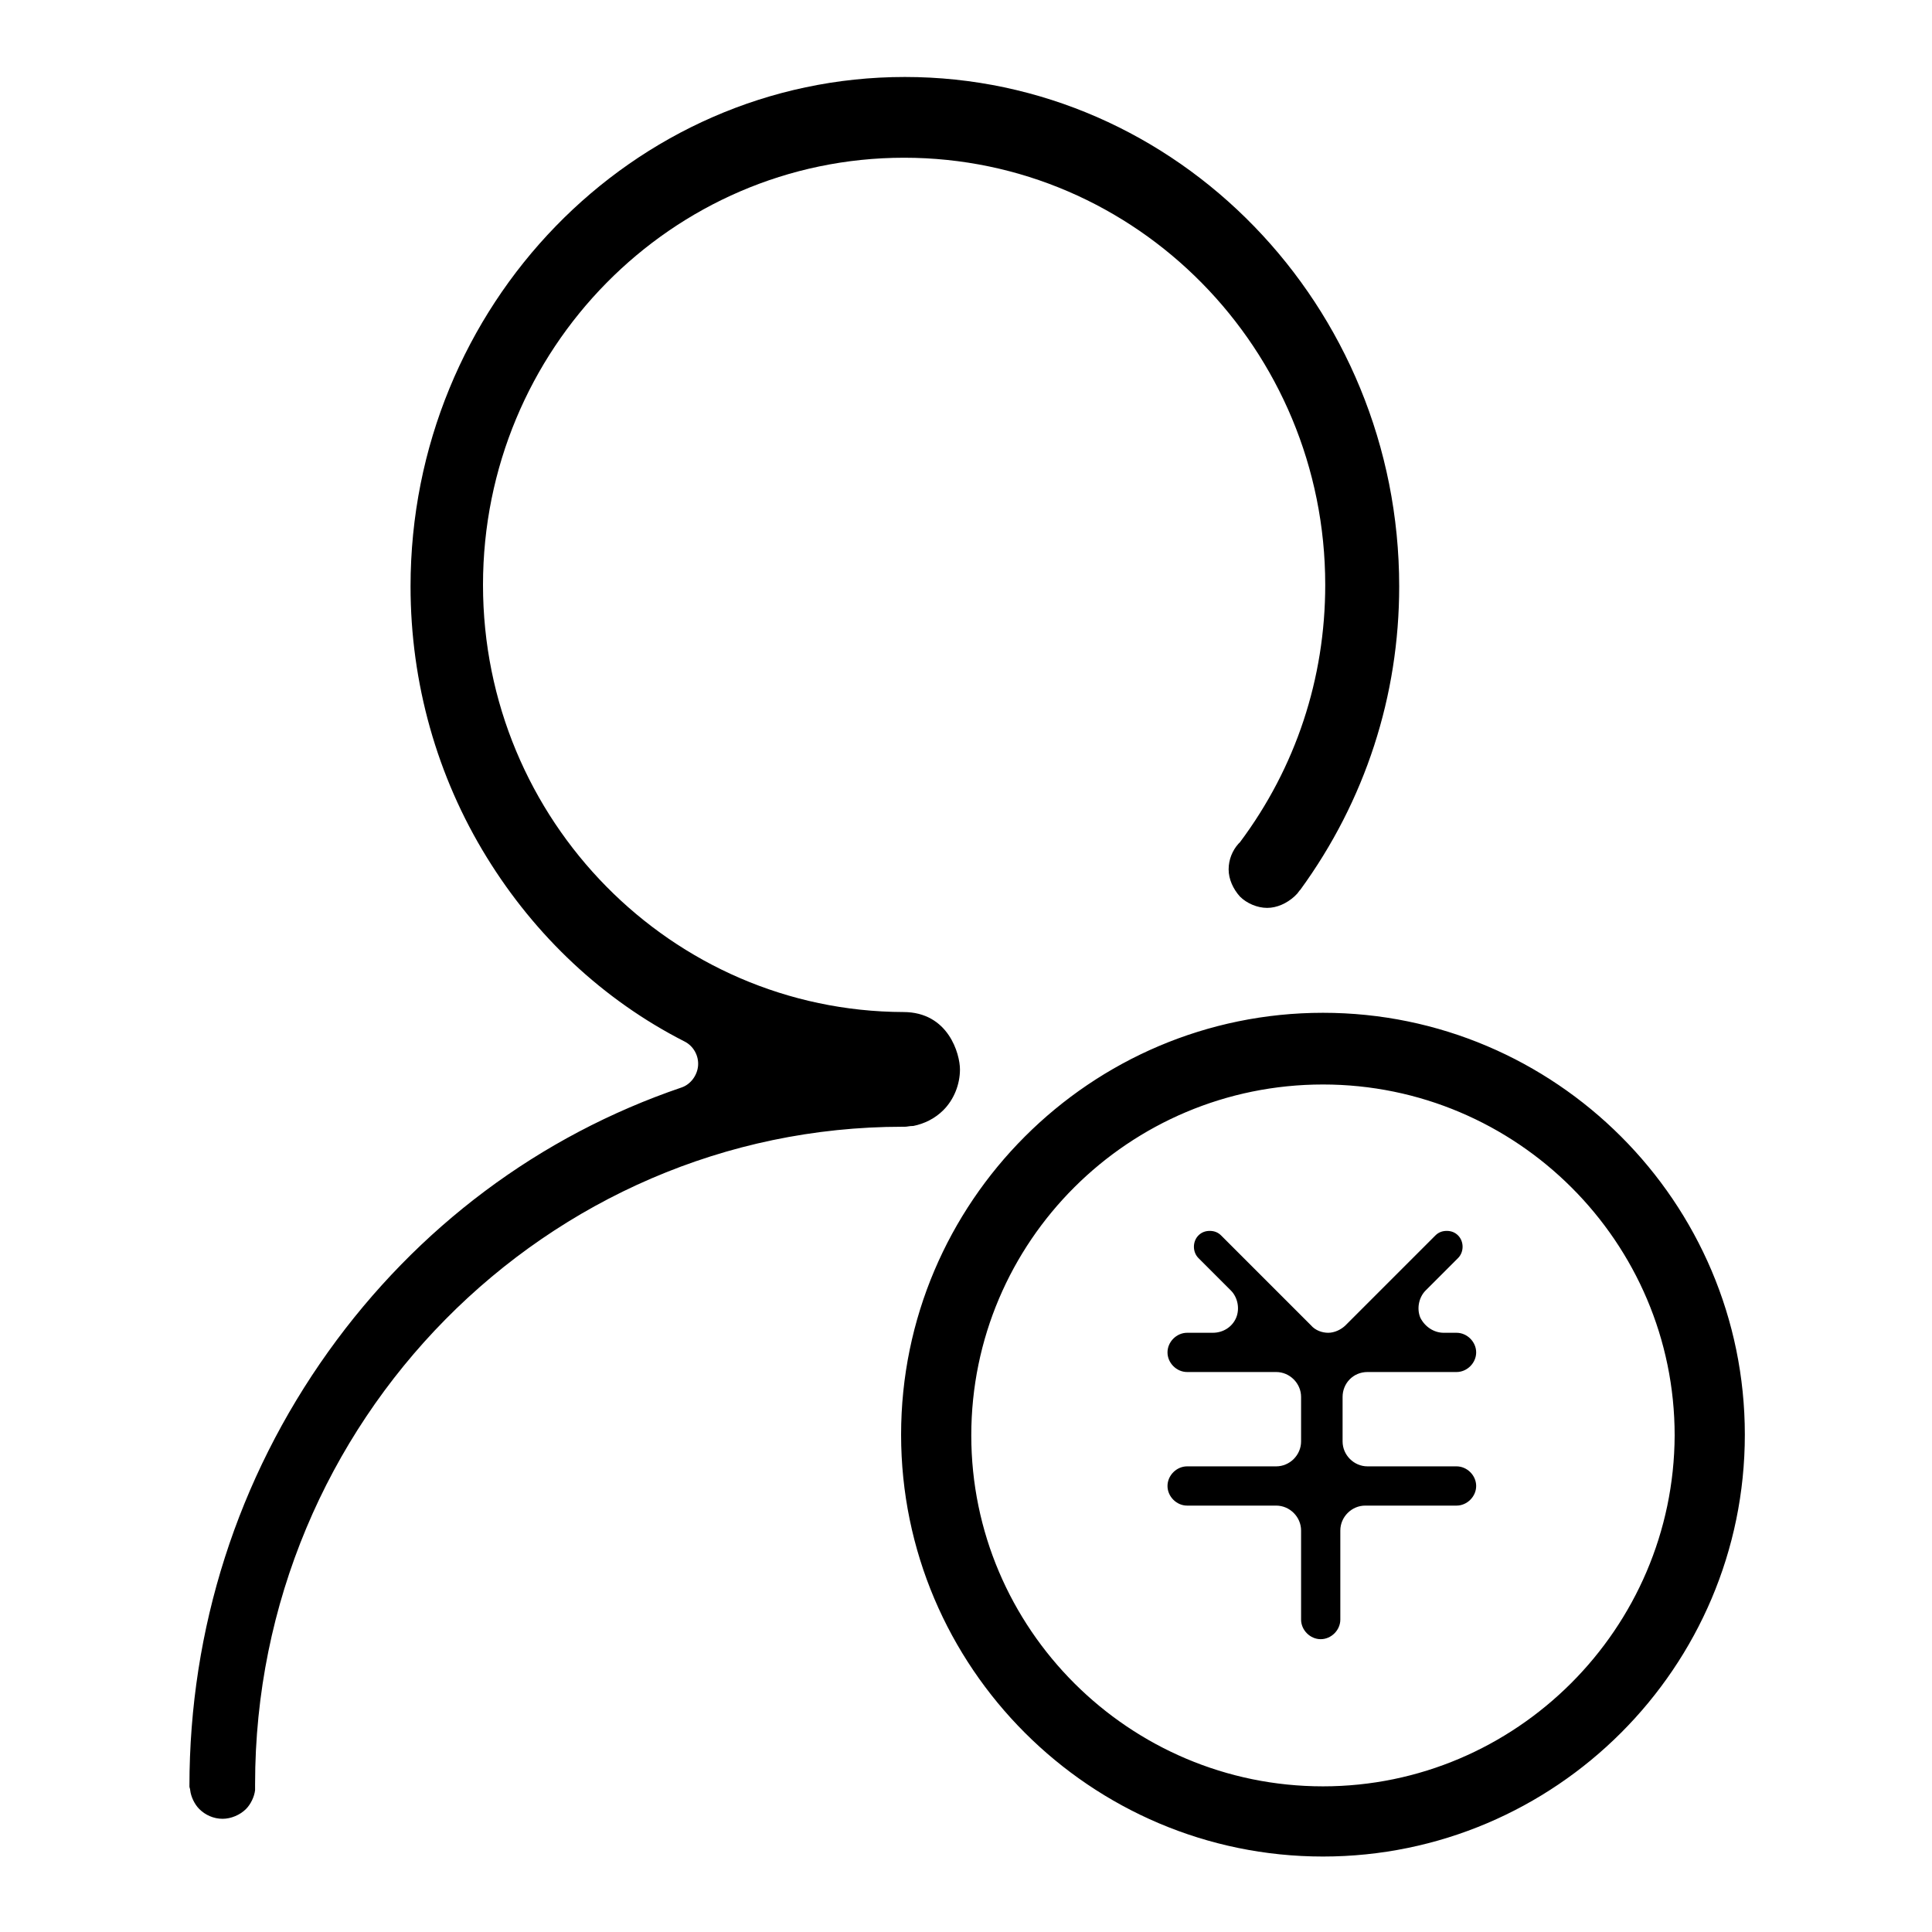 <?xml version="1.0" encoding="utf-8"?>
<!-- Svg Vector Icons : http://www.onlinewebfonts.com/icon -->
<!DOCTYPE svg PUBLIC "-//W3C//DTD SVG 1.1//EN" "http://www.w3.org/Graphics/SVG/1.1/DTD/svg11.dtd">
<svg version="1.1" xmlns="http://www.w3.org/2000/svg" xmlns:xlink="http://www.w3.org/1999/xlink" x="0px" y="0px" viewBox="0 0 256 256" enable-background="new 0 0 256 256" xml:space="preserve">
<g> <path fill="#000000" d="M175.3,134.2c-30.8,0-55.9,25.1-55.9,55.9c0,30.8,25.1,55.9,55.9,55.9c30.8,0,55.9-25.1,55.9-55.9 C231.2,159.3,206.1,134.2,175.3,134.2z M175.3,236.7c-25.7,0-46.6-20.9-46.6-46.5c0-25.7,20.9-46.5,46.6-46.5 c25.7,0,46.6,20.9,46.6,46.5C221.8,215.8,200.9,236.7,175.3,236.7z M181.2,181.8H193c1.4,0,2.6-1.2,2.6-2.6c0-1.4-1.2-2.6-2.6-2.6 h-1.7c-1.3,0-2.5-0.8-3.1-2c-0.5-1.2-0.2-2.7,0.7-3.6l4.3-4.3c0.8-0.8,0.8-2.2,0-3c-0.4-0.4-0.9-0.6-1.5-0.6 c-0.6,0-1.1,0.2-1.5,0.6l-11.9,11.9c-0.6,0.6-1.5,1-2.3,1s-1.7-0.3-2.3-1l-11.9-11.9c-0.4-0.4-0.9-0.6-1.5-0.6 c-0.6,0-1.1,0.2-1.5,0.6c-0.8,0.8-0.8,2.2,0,3l4.3,4.3c0.9,0.9,1.2,2.4,0.7,3.6c-0.5,1.2-1.7,2-3.1,2h-3.4c-1.4,0-2.6,1.2-2.6,2.6 c0,1.4,1.2,2.6,2.6,2.6h11.8c1.8,0,3.3,1.5,3.3,3.3v5.9c0,1.8-1.5,3.3-3.3,3.3h-11.8c-1.4,0-2.6,1.2-2.6,2.6c0,1.4,1.2,2.6,2.6,2.6 h11.8c1.8,0,3.3,1.5,3.3,3.3v11.8c0,1.4,1.2,2.6,2.6,2.6c1.4,0,2.6-1.2,2.6-2.6v-11.8c0-1.8,1.5-3.3,3.3-3.3H193 c1.4,0,2.6-1.2,2.6-2.6c0-1.4-1.2-2.6-2.6-2.6h-11.8c-1.8,0-3.3-1.5-3.3-3.3v-5.9C177.9,183.3,179.3,181.8,181.2,181.8z  M119.6,149.3C119.7,149.3,119.7,149.3,119.6,149.3c0.1,0,0.2,0,0.3,0c0.3,0,0.6-0.1,1-0.1c0,0,0,0,0.1,0c1.5-0.3,2.9-1,4-2.1 c1.4-1.4,2.2-3.4,2.2-5.4c0-2-1.5-7.6-7.5-7.6c-30.7-0.1-55.7-25.4-55.7-56.6c0-31.2,25-56.6,55.8-56.6c30.8,0,55.8,25.4,55.8,56.6 c0,12.4-3.9,24.2-11.3,34.1c-0.1,0.1-0.1,0.1-0.2,0.2c-0.8,0.9-1.3,2.1-1.3,3.4c0,1.3,0.6,2.6,1.5,3.6c0.9,0.9,2.3,1.5,3.6,1.5 c1.3,0,2.6-0.6,3.6-1.5c0.1-0.1,0.2-0.2,0.3-0.3c0,0,0,0,0.1-0.1c0.1-0.1,0.2-0.3,0.3-0.4c0,0,0.1-0.1,0.1-0.1 c8.6-11.8,13.1-25.7,13.1-40.2c0-37.2-29.4-67.5-65.5-67.5c-36.1,0-65.5,30.3-65.5,67.5c0,12.8,3.5,25.2,10.1,35.9 c6.4,10.4,15.4,18.9,26.2,24.4c1.2,0.6,1.9,1.9,1.8,3.2c-0.1,1.3-1,2.5-2.2,2.9c-18.8,6.4-35,18.5-46.8,35 c-12,16.8-18.4,36.7-18.4,57.6c0,0.2,0.1,0.3,0.1,0.5c0.1,0.9,0.6,1.9,1.2,2.5c0.8,0.8,1.9,1.3,3.1,1.3c1.1,0,2.3-0.5,3.1-1.3 c0.6-0.6,1.1-1.6,1.2-2.5c0-0.1,0-0.1,0-0.2c0,0,0-0.2,0-0.2c0,0,0-0.1,0-0.2c0,0,0-0.2,0-0.2C33.8,188.3,72.5,149.3,119.6,149.3z" /></g>
</svg>